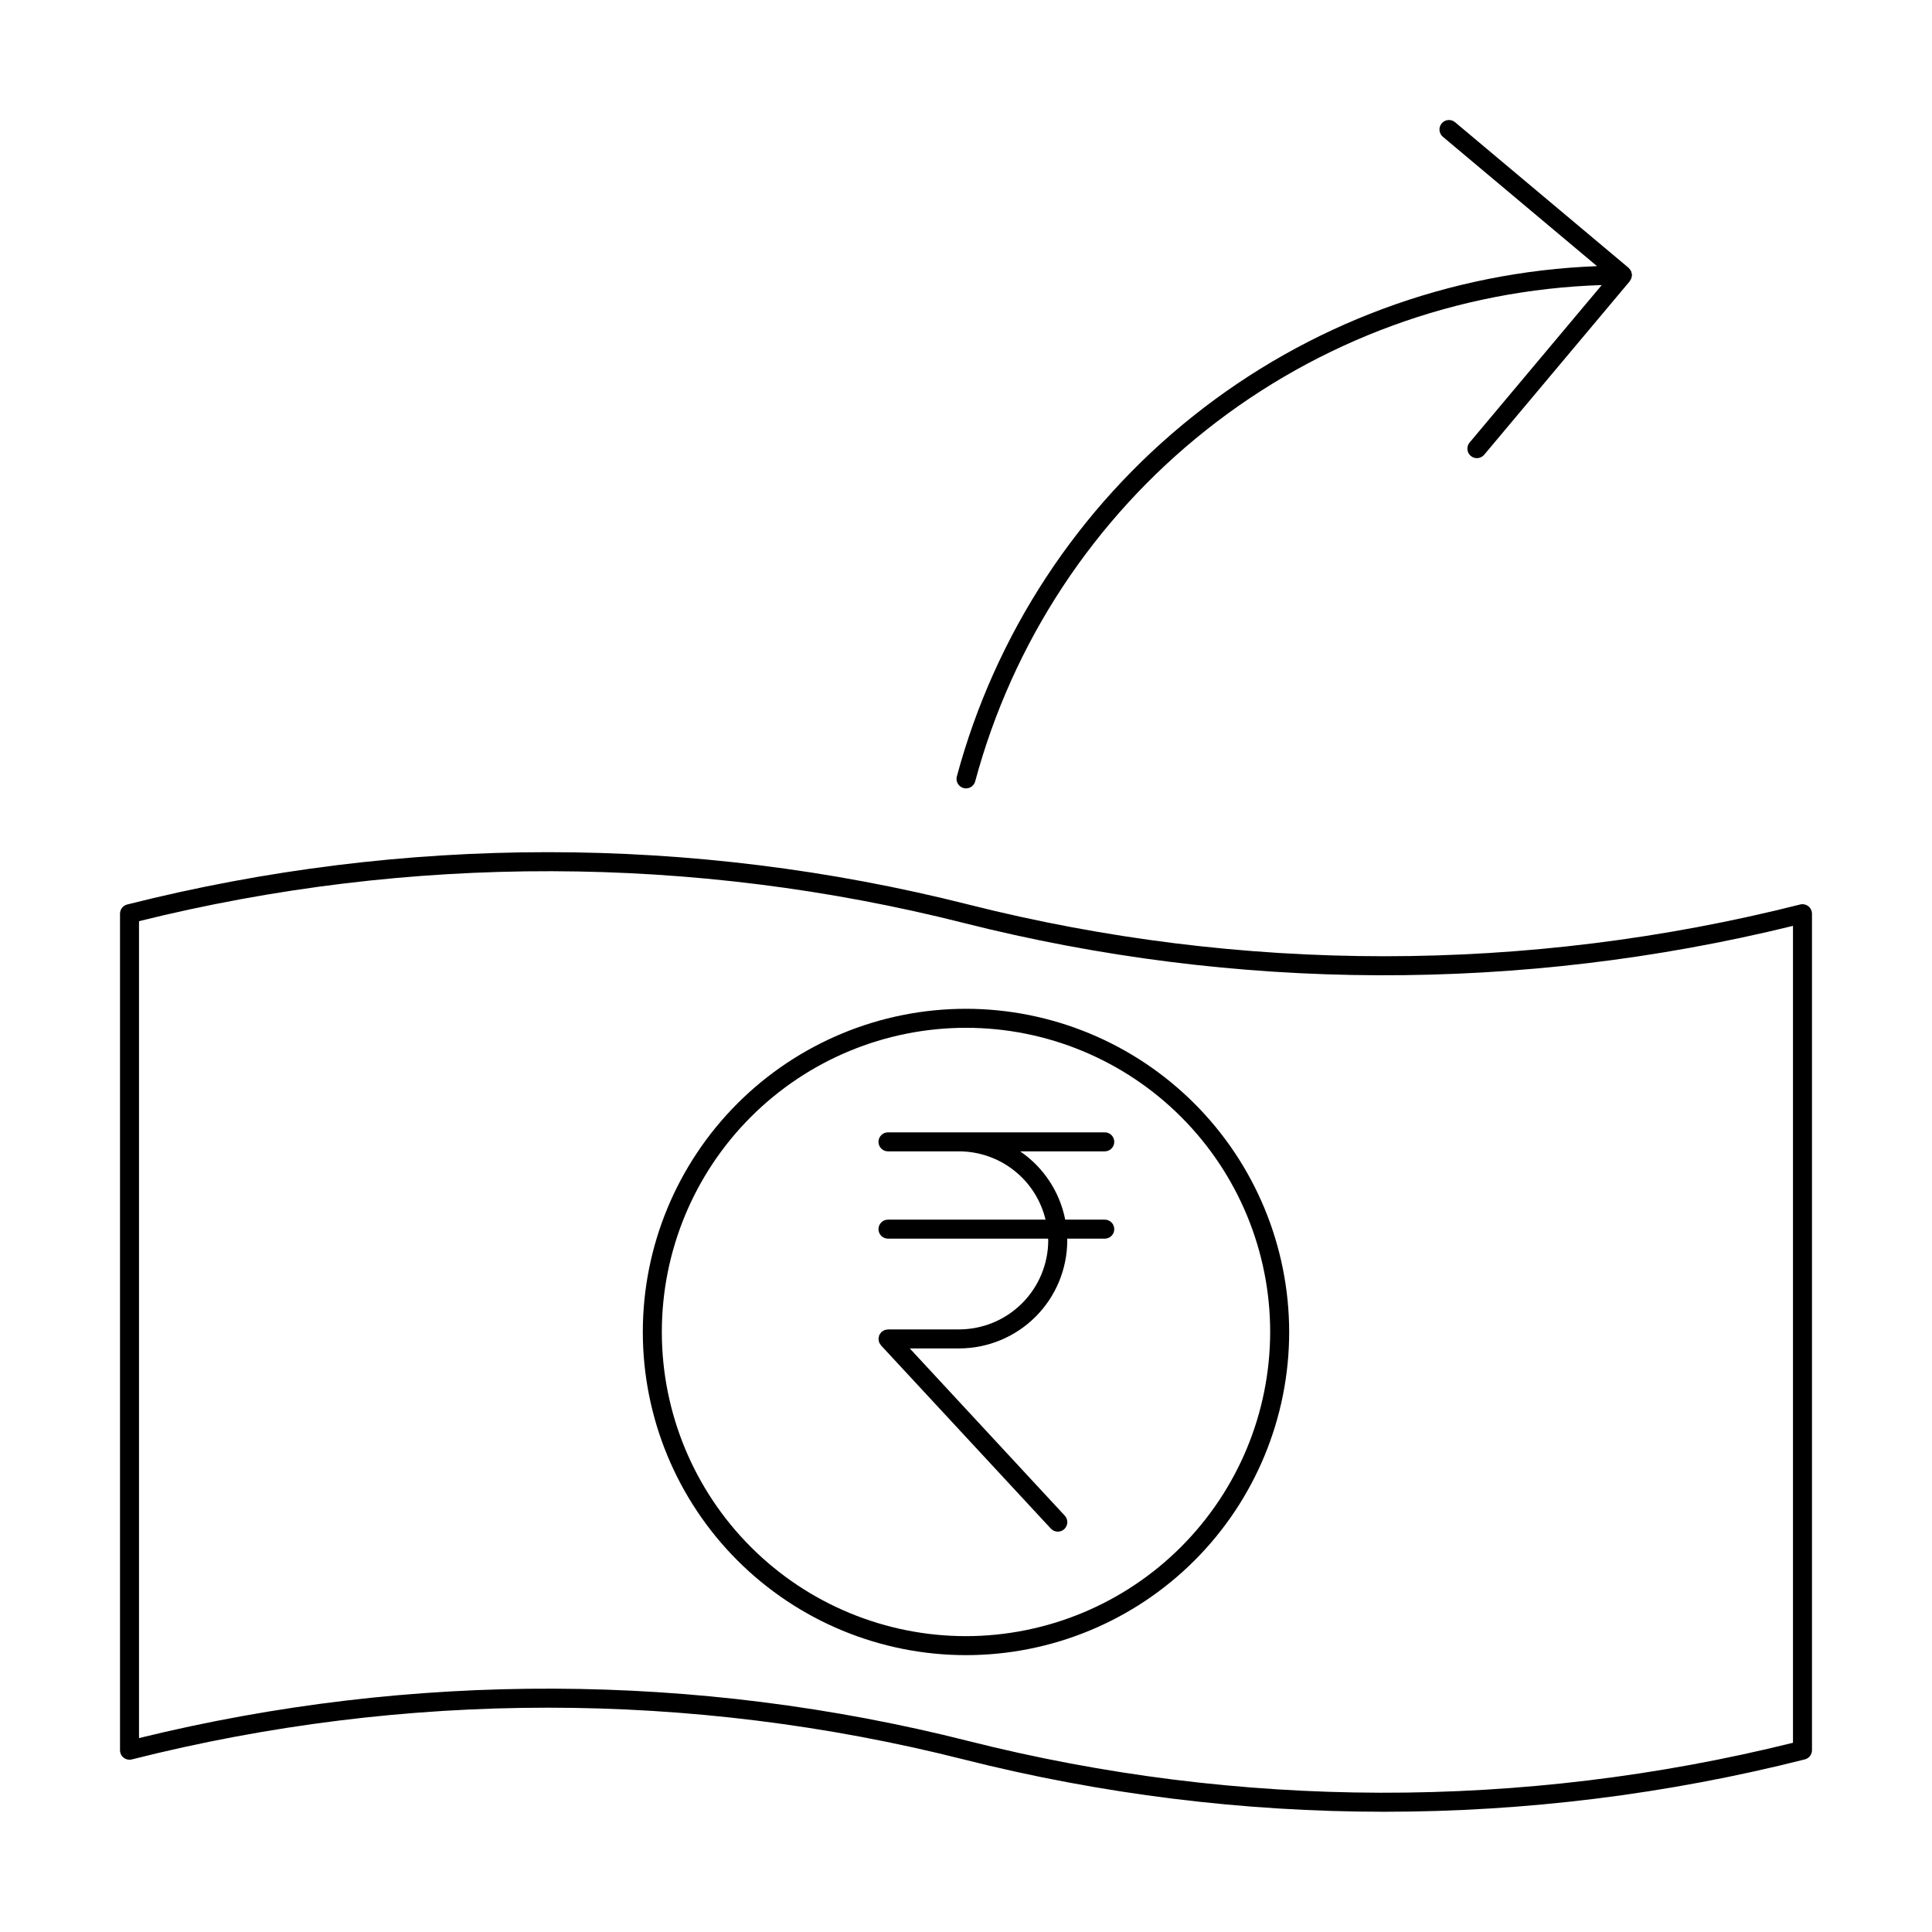 <?xml version="1.0" encoding="UTF-8"?>
<!-- Uploaded to: SVG Repo, www.svgrepo.com, Generator: SVG Repo Mixer Tools -->
<svg fill="#000000" width="800px" height="800px" version="1.1" viewBox="144 144 512 512" xmlns="http://www.w3.org/2000/svg">
 <g>
  <path d="m399.35 352.85c0.215 0.055 0.43 0.086 0.652 0.086 1.137-0.004 2.137-0.77 2.434-1.867 9.914-36.832 31.406-69.5 61.305-93.18 29.898-23.684 66.617-37.125 104.74-38.344l-35.023 41.738c-0.43 0.512-0.637 1.172-0.578 1.84 0.059 0.664 0.379 1.277 0.891 1.707 1.062 0.895 2.652 0.758 3.547-0.309l38.59-45.992c0.141-0.254 0.281-0.512 0.422-0.766 0.051-0.168 0.086-0.34 0.102-0.512 0.031-0.113 0.055-0.227 0.066-0.34 0-0.039-0.02-0.07-0.02-0.105-0.016-0.18-0.051-0.355-0.105-0.527-0.027-0.145-0.07-0.289-0.121-0.426-0.074-0.129-0.156-0.25-0.246-0.363-0.098-0.156-0.211-0.297-0.34-0.426-0.027-0.023-0.035-0.059-0.066-0.082l-45.992-38.59c-0.512-0.43-1.172-0.637-1.836-0.582-0.668 0.059-1.281 0.379-1.711 0.891-0.895 1.066-0.754 2.652 0.309 3.547l40.859 34.285h0.004c-39.012 1.484-76.523 15.41-107.05 39.742-30.527 24.332-52.465 57.793-62.613 95.488-0.172 0.645-0.082 1.332 0.254 1.914 0.336 0.578 0.887 1 1.531 1.172z"/>
  <path d="m400 411.34c-22.715 0-44.5 9.023-60.562 25.082-16.062 16.062-25.086 37.848-25.086 60.562 0 22.715 9.023 44.5 25.086 60.562s37.848 25.086 60.562 25.086 44.5-9.023 60.559-25.086c16.062-16.062 25.086-37.848 25.086-60.562-0.023-22.707-9.055-44.477-25.113-60.531-16.055-16.059-37.824-25.09-60.531-25.113zm0 166.26v-0.004c-21.379 0-41.883-8.492-57-23.609-15.117-15.117-23.609-35.621-23.609-57 0-21.379 8.492-41.883 23.609-57 15.117-15.117 35.621-23.609 57-23.609s41.879 8.492 57 23.609c15.117 15.117 23.609 35.621 23.609 57-0.027 21.371-8.527 41.863-23.637 56.973-15.113 15.113-35.602 23.613-56.973 23.637z"/>
  <path d="m621.07 383.7c-72.352 18.285-148.11 18.285-220.46 0-73.148-18.488-149.75-18.488-222.9 0-1.121 0.281-1.906 1.289-1.906 2.445v221.68c0 0.773 0.355 1.508 0.969 1.984 0.609 0.477 1.406 0.645 2.16 0.457 72.348-18.281 148.11-18.281 220.45 0 73.148 18.492 149.75 18.492 222.9 0 1.121-0.277 1.91-1.285 1.91-2.441v-221.68c-0.004-0.777-0.359-1.508-0.973-1.984-0.605-0.484-1.406-0.652-2.156-0.461zm-1.91 222.15c-71.781 17.812-146.84 17.652-218.55-0.469-72.09-18.227-147.55-18.492-219.77-0.773v-216.49c71.781-17.812 146.85-17.648 218.55 0.473 72.094 18.223 147.55 18.488 219.77 0.773z"/>
  <path d="m439.29 446.6c0-0.668-0.266-1.309-0.738-1.781-0.473-0.473-1.113-0.738-1.781-0.738h-57.445c-1.391 0-2.519 1.129-2.519 2.519 0 1.391 1.129 2.519 2.519 2.519h18.848c5.293 0.012 10.434 1.801 14.586 5.082 4.156 3.285 7.086 7.867 8.32 13.016h-41.754c-1.391 0-2.519 1.129-2.519 2.519s1.129 2.519 2.519 2.519h42.422c0.004 0.156 0.047 0.301 0.047 0.457-0.016 6.277-2.527 12.289-6.981 16.715-4.453 4.426-10.48 6.898-16.758 6.879h-18.73c-0.117 0.016-0.234 0.039-0.348 0.07-0.387 0.008-0.762 0.152-1.051 0.41-0.109 0.055-0.215 0.117-0.312 0.191l-0.027 0.035c-0.145 0.156-0.27 0.328-0.367 0.512-0.18 0.188-0.281 0.434-0.293 0.691-0.059 0.18-0.094 0.367-0.113 0.559l-0.012 0.051h0.004c0.016 0.129 0.039 0.254 0.078 0.379 0.012 0.395 0.164 0.77 0.43 1.062 0.051 0.094 0.105 0.184 0.164 0.27l0.059 0.066 0.004 0.008 44.922 48.461c0.453 0.5 1.086 0.797 1.758 0.828 0.672 0.027 1.328-0.211 1.824-0.668 0.492-0.461 0.785-1.098 0.805-1.77 0.023-0.672-0.227-1.324-0.691-1.812l-41.062-44.305h13.078c7.594-0.008 14.879-3.023 20.25-8.391 5.375-5.367 8.398-12.648 8.41-20.242 0-0.156-0.02-0.305-0.023-0.457h9.961c1.391 0 2.519-1.129 2.519-2.519s-1.129-2.519-2.519-2.519h-10.48c-1.453-7.367-5.742-13.867-11.941-18.098h22.422c0.668 0 1.309-0.266 1.781-0.738 0.473-0.473 0.738-1.113 0.738-1.781z"/>
 </g>
</svg>